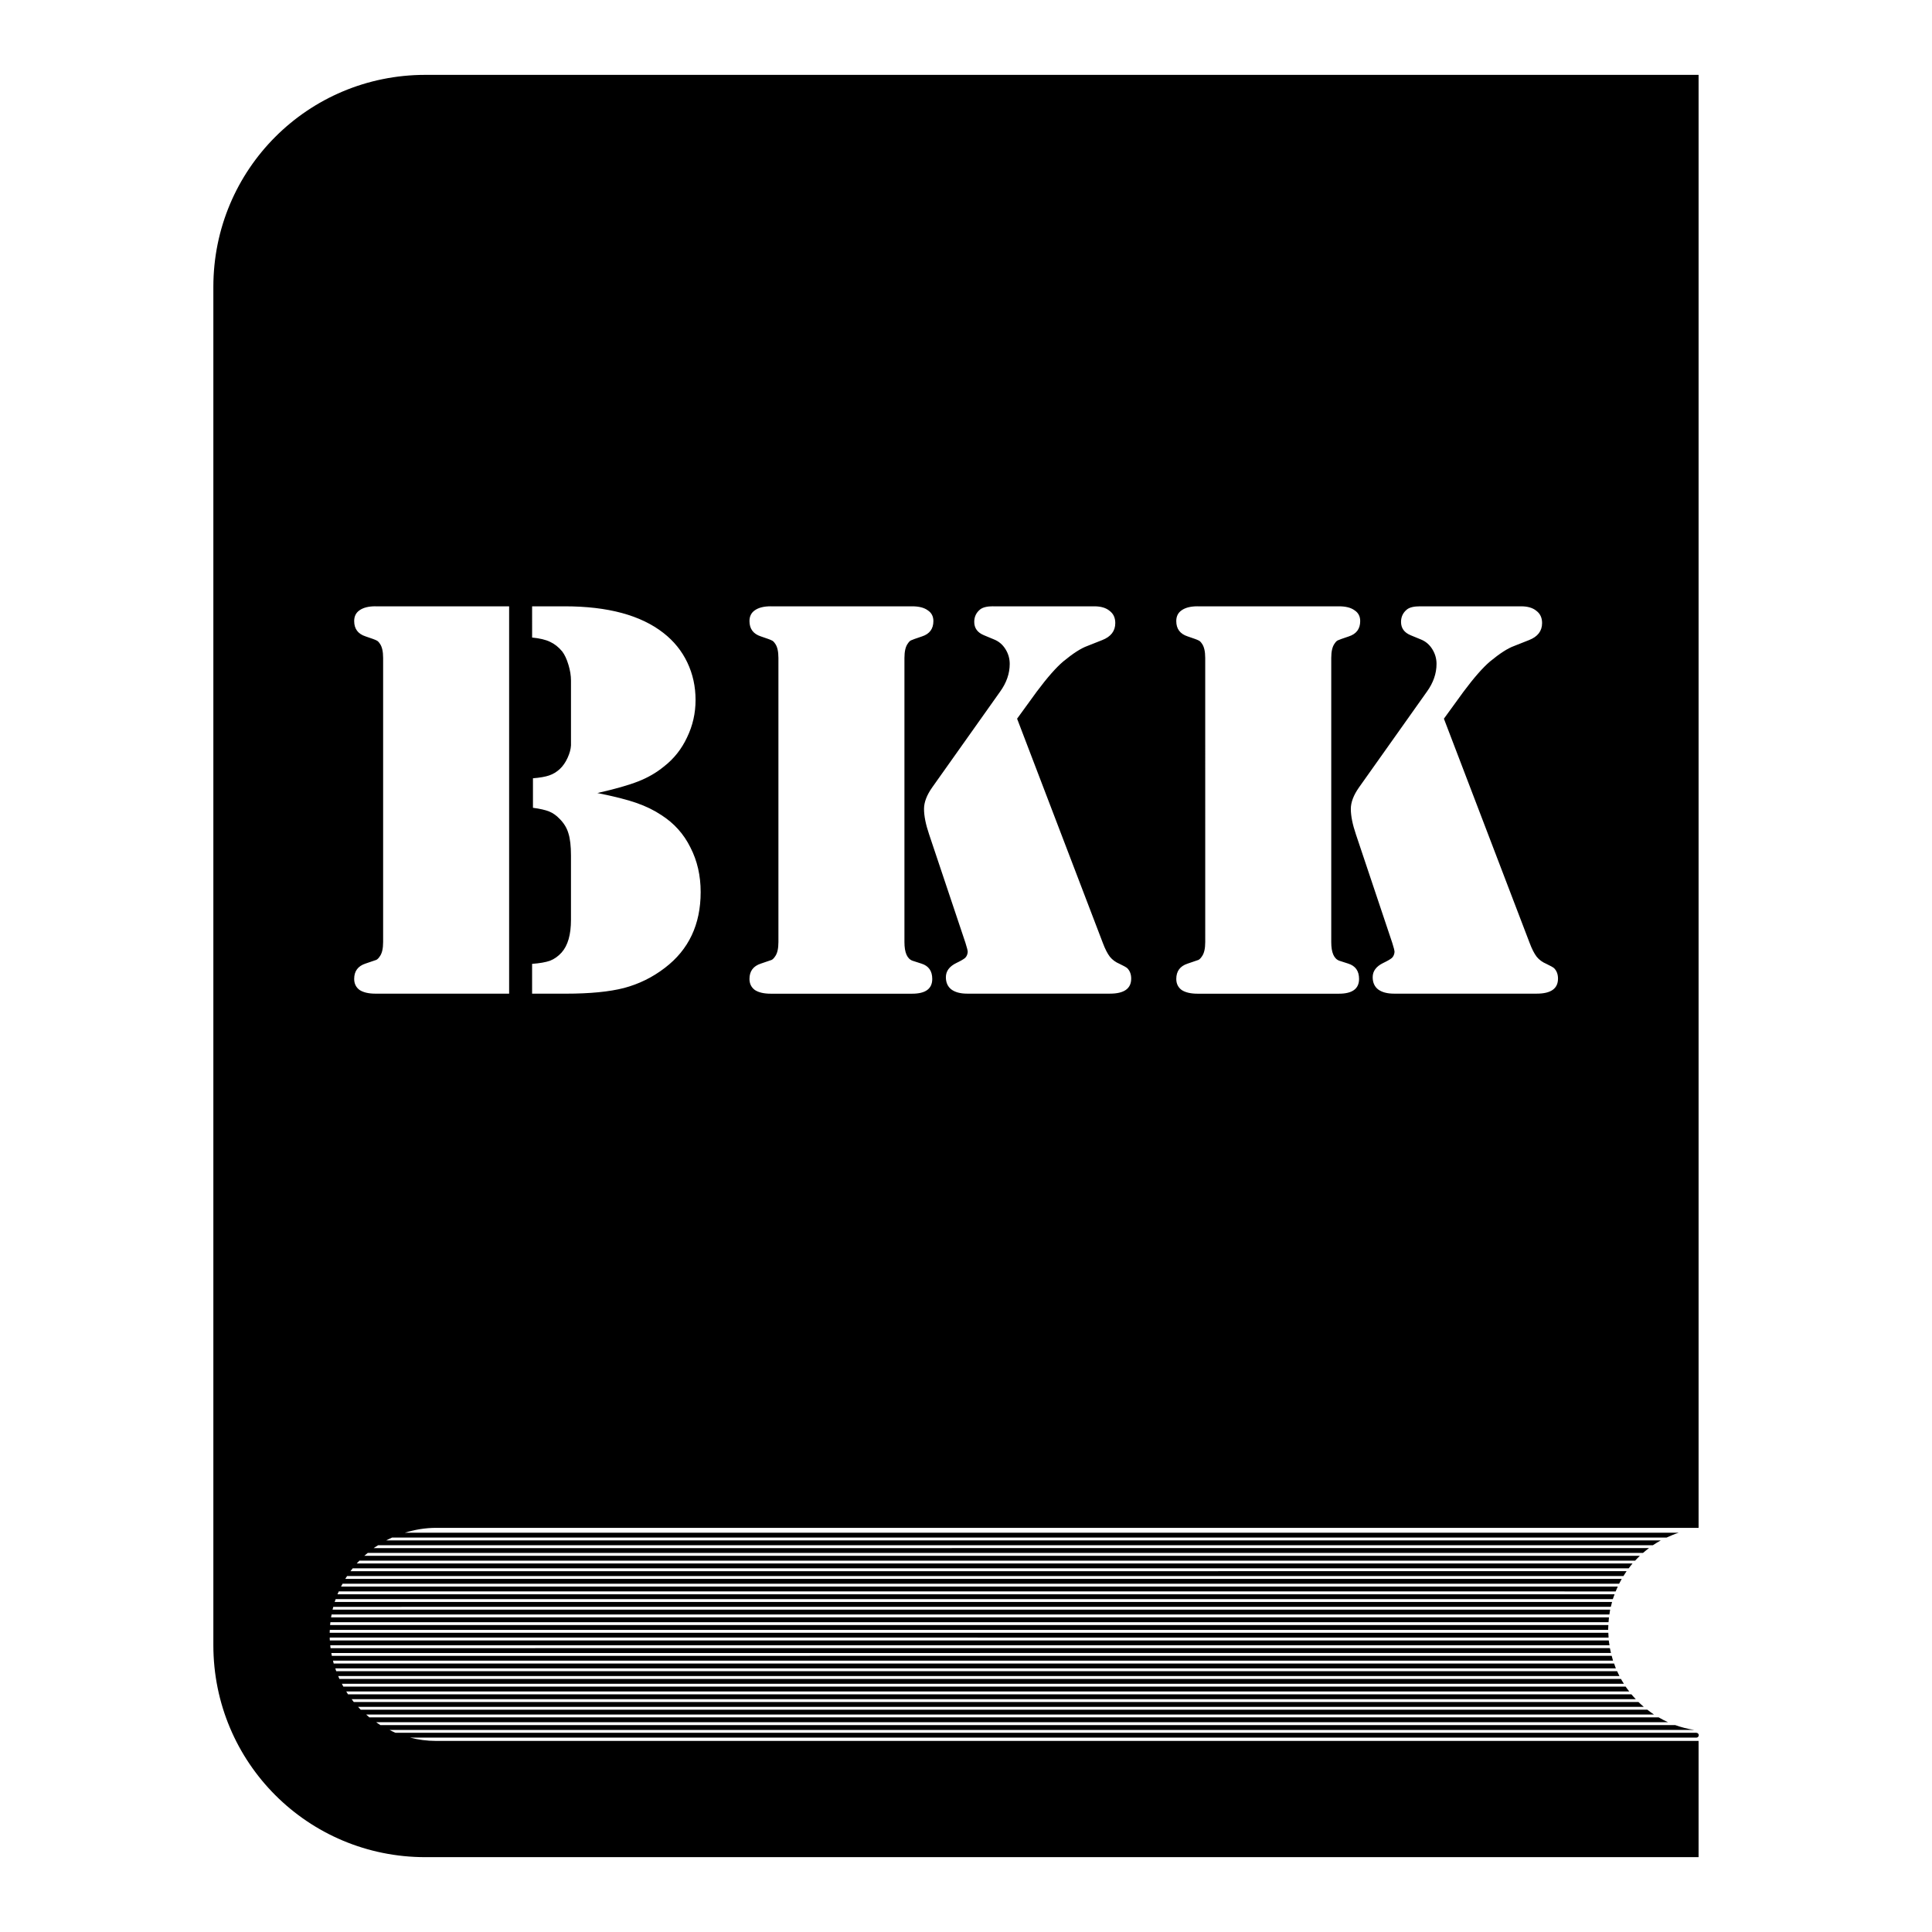 <?xml version="1.0" encoding="UTF-8"?>
<!-- Uploaded to: ICON Repo, www.iconrepo.com, Generator: ICON Repo Mixer Tools -->
<svg fill="#000000" width="800px" height="800px" version="1.1" viewBox="144 144 512 512" xmlns="http://www.w3.org/2000/svg">
 <path d="m256.73 163.84c-31.125 0-56.188 25.062-56.188 56.188v359.95c0 31.125 25.062 56.188 56.188 56.188h337.41v-30.805h-334.56c-2.391 0-4.699-0.312-6.91-0.871h340.88c0.355 0 0.641-0.285 0.641-0.641s-0.285-0.641-0.641-0.641l-344.75-0.004c-0.543-0.227-1.055-0.5-1.578-0.758l345.79 0.004c-1.754-0.27-3.445-0.699-5.07-1.285h-343.14c-0.383-0.234-0.738-0.508-1.109-0.758h342.36c-0.855-0.383-1.684-0.816-2.488-1.285l-341.67 0.004c-0.301-0.238-0.574-0.508-0.863-0.758h341.29c-0.609-0.402-1.191-0.836-1.766-1.285l-340.96 0.004c-0.242-0.242-0.465-0.5-0.695-0.75l340.72-0.004c-0.484-0.414-0.961-0.836-1.414-1.285h-340.45c-0.199-0.242-0.379-0.5-0.566-0.75h340.31c-0.395-0.422-0.797-0.84-1.164-1.285h-340.11c-0.164-0.246-0.309-0.508-0.465-0.758l340.01 0.004c-0.324-0.426-0.66-0.84-0.961-1.285h-339.82c-0.137-0.25-0.262-0.504-0.391-0.758h339.75c-0.266-0.426-0.539-0.844-0.781-1.285l-339.62 0.004c-0.113-0.246-0.207-0.504-0.316-0.758h339.54c-0.215-0.422-0.422-0.852-0.617-1.285h-339.45c-0.098-0.25-0.168-0.504-0.25-0.758l339.36 0.004c-0.172-0.422-0.312-0.852-0.465-1.285h-339.32c-0.066-0.25-0.121-0.504-0.184-0.758h339.22c-0.133-0.422-0.238-0.855-0.352-1.285l-339.18 0.004c-0.047-0.25-0.086-0.5-0.129-0.75l339.11-0.004c-0.102-0.426-0.195-0.852-0.277-1.285l-339.04 0.004c-0.027-0.25-0.047-0.504-0.078-0.758h339.01c-0.066-0.43-0.148-0.852-0.195-1.285h-338.93c-0.02-0.25-0.02-0.504-0.027-0.758l338.91 0.004c-0.027-0.426-0.047-0.852-0.066-1.285h-338.86c0.004-0.254 0.02-0.504 0.039-0.758h338.78c0-0.027-0.008-0.059-0.008-0.086 0-0.402 0.039-0.793 0.059-1.195h-338.76c0.02-0.254 0.059-0.504 0.086-0.758l338.72 0.004c0.027-0.43 0.059-0.859 0.109-1.285h-338.65c0.039-0.254 0.086-0.504 0.137-0.758h338.63c0.059-0.43 0.113-0.863 0.195-1.285l-338.57 0.004c0.059-0.254 0.129-0.5 0.195-0.75l338.56-0.004c0.098-0.434 0.207-0.859 0.324-1.285l-338.53 0.004c0.078-0.258 0.184-0.504 0.277-0.758h338.46c0.137-0.438 0.309-0.855 0.465-1.285h-338.45c0.105-0.258 0.23-0.504 0.348-0.758l338.38 0.004c0.176-0.434 0.371-0.859 0.566-1.285h-338.35c0.129-0.258 0.273-0.504 0.41-0.758h338.3c0.219-0.434 0.445-0.863 0.688-1.285l-338.28 0.004c0.156-0.258 0.332-0.504 0.496-0.758h338.24c0.27-0.434 0.539-0.867 0.832-1.285l-338.19 0.004c0.191-0.262 0.402-0.504 0.602-0.758h338.15c0.328-0.438 0.66-0.871 1.012-1.285h-338.11c0.23-0.262 0.484-0.5 0.727-0.75h338.07c0.406-0.441 0.824-0.871 1.258-1.285h-338.03c0.293-0.266 0.605-0.504 0.906-0.758h337.95c0.516-0.449 1.051-0.875 1.598-1.285l-337.98 0.004c0.375-0.273 0.785-0.5 1.18-0.758h337.82c0.68-0.461 1.387-0.887 2.109-1.285l-337.8 0.004c0.516-0.273 1.047-0.516 1.578-0.758h337.76c1.043-0.488 2.113-0.93 3.223-1.285h-337.59c2.621-0.805 5.387-1.285 8.277-1.285l334.56 0.004v-385.06zm-13.227 140.84h35.422v102.65h-35.422c-1.805 0-3.207-0.324-4.211-0.977-0.953-0.703-1.43-1.68-1.43-2.934 0-2.055 1.004-3.41 3.008-4.062 1.656-0.551 2.606-0.879 2.859-0.977 0.301-0.152 0.602-0.449 0.902-0.902 0.602-0.801 0.902-2.082 0.902-3.836v-75.277c0-1.754-0.301-3.035-0.902-3.836-0.301-0.449-0.602-0.727-0.902-0.828-0.25-0.152-1.203-0.5-2.859-1.055-2.004-0.652-3.008-2.004-3.008-4.062 0-1.254 0.477-2.207 1.43-2.859 1.004-0.703 2.406-1.051 4.211-1.051zm41.512 0h8.648c11.43 0 20.156 2.356 26.172 7.07 2.758 2.156 4.863 4.762 6.316 7.82 1.453 3.059 2.18 6.367 2.18 9.926 0 3.508-0.75 6.82-2.258 9.926-1.453 3.109-3.508 5.691-6.168 7.746-1.957 1.605-4.211 2.906-6.769 3.91-2.559 1.004-6.168 2.031-10.828 3.082 4.512 0.902 7.973 1.781 10.379 2.633 2.457 0.852 4.664 1.93 6.617 3.234 3.359 2.156 5.918 5.012 7.672 8.574 1.805 3.508 2.707 7.445 2.707 11.809 0 8.574-3.16 15.266-9.477 20.078-3.258 2.508-6.867 4.285-10.828 5.34-3.91 1.004-9.051 1.504-15.418 1.504h-8.949v-7.898c2.004-0.152 3.586-0.426 4.738-0.828 1.152-0.449 2.18-1.18 3.082-2.18 1.656-1.855 2.481-4.738 2.481-8.648v-17.07c0-2.508-0.227-4.461-0.676-5.867-0.402-1.402-1.18-2.684-2.332-3.836-0.852-0.902-1.781-1.555-2.781-1.957-1.004-0.402-2.43-0.727-4.285-0.977v-7.82c1.855-0.152 3.285-0.402 4.285-0.75 1.055-0.352 2.004-0.926 2.859-1.73 0.801-0.75 1.48-1.73 2.031-2.934 0.551-1.203 0.852-2.305 0.902-3.309v-17.148c0-1.355-0.227-2.758-0.676-4.211-0.449-1.5-1-2.68-1.652-3.531-0.953-1.152-2.031-2.004-3.234-2.555-1.152-0.555-2.734-0.93-4.738-1.129zm63.246 0h37.457c1.805 0 3.184 0.352 4.137 1.051 1.004 0.652 1.504 1.605 1.504 2.859 0 2.055-1.004 3.41-3.008 4.062-1.656 0.551-2.633 0.902-2.934 1.055-0.25 0.102-0.527 0.375-0.828 0.828-0.602 0.801-0.902 2.082-0.902 3.836v75.281c0 2.809 0.727 4.461 2.18 4.965l2.332 0.75c1.906 0.602 2.859 1.957 2.859 4.062 0 2.606-1.781 3.91-5.34 3.91h-37.457c-1.805 0-3.207-0.324-4.211-0.977-0.953-0.703-1.43-1.68-1.43-2.934 0-2.055 1.004-3.41 3.008-4.062 1.656-0.551 2.606-0.879 2.859-0.977 0.301-0.152 0.602-0.449 0.902-0.902 0.602-0.801 0.902-2.082 0.902-3.836v-75.285c0-1.754-0.301-3.035-0.902-3.836-0.301-0.449-0.602-0.727-0.902-0.828-0.25-0.152-1.203-0.5-2.859-1.055-2.004-0.652-3.008-2.004-3.008-4.062 0-1.254 0.477-2.207 1.43-2.859 1.004-0.703 2.406-1.051 4.211-1.051zm58.961 0h26.773c1.754 0 3.109 0.402 4.062 1.203 1.004 0.754 1.504 1.828 1.504 3.234 0 2.106-1.152 3.609-3.461 4.512l-3.984 1.578c-1.656 0.602-3.762 1.957-6.316 4.062-1.906 1.605-4.262 4.285-7.07 8.047l-5.188 7.144 22.711 59.41c0.602 1.605 1.227 2.832 1.879 3.684 0.652 0.801 1.504 1.43 2.559 1.879 1.055 0.5 1.73 0.879 2.031 1.129 0.703 0.703 1.055 1.629 1.055 2.781 0 2.656-1.879 3.984-5.641 3.984h-37.828c-1.805 0-3.207-0.375-4.211-1.129-0.953-0.75-1.43-1.828-1.43-3.234 0-1.605 0.926-2.859 2.781-3.762 1.152-0.551 1.93-1.004 2.332-1.355 0.402-0.402 0.625-0.926 0.676-1.578 0-0.352-0.199-1.152-0.602-2.406l-9.625-28.727c-0.902-2.656-1.355-4.914-1.355-6.769 0-1.754 0.727-3.66 2.18-5.715l17.973-25.344c1.703-2.356 2.559-4.812 2.559-7.371 0-1.402-0.375-2.707-1.129-3.91-0.75-1.203-1.754-2.055-3.008-2.559l-2.707-1.129c-1.703-0.703-2.559-1.879-2.559-3.535 0-1.355 0.527-2.457 1.578-3.309 0.703-0.551 1.855-0.828 3.461-0.828zm54.148 0h37.457c1.805 0 3.184 0.352 4.137 1.051 1.004 0.652 1.504 1.605 1.504 2.859 0 2.055-1.004 3.41-3.008 4.062-1.656 0.551-2.633 0.902-2.934 1.055-0.25 0.102-0.527 0.375-0.828 0.828-0.602 0.801-0.902 2.082-0.902 3.836v75.281c0 2.809 0.727 4.461 2.18 4.965l2.332 0.75c1.906 0.602 2.859 1.957 2.859 4.062 0 2.606-1.781 3.91-5.34 3.91h-37.457c-1.805 0-3.207-0.324-4.211-0.977-0.953-0.703-1.43-1.68-1.43-2.934 0-2.055 1.004-3.41 3.008-4.062 1.656-0.551 2.606-0.879 2.859-0.977 0.301-0.152 0.602-0.449 0.902-0.902 0.602-0.801 0.902-2.082 0.902-3.836l-0.004-75.285c0-1.754-0.301-3.035-0.902-3.836-0.301-0.449-0.602-0.727-0.902-0.828-0.25-0.152-1.203-0.5-2.859-1.055-2.004-0.652-3.008-2.004-3.008-4.062 0-1.254 0.477-2.207 1.43-2.859 1.004-0.703 2.406-1.051 4.211-1.051zm58.961 0h26.773c1.754 0 3.109 0.402 4.062 1.203 1.004 0.754 1.504 1.828 1.504 3.234 0 2.106-1.152 3.609-3.461 4.512l-3.984 1.578c-1.656 0.602-3.762 1.957-6.316 4.062-1.906 1.605-4.262 4.285-7.07 8.047l-5.188 7.144 22.711 59.41c0.602 1.605 1.227 2.832 1.879 3.684 0.652 0.801 1.504 1.43 2.559 1.879 1.055 0.5 1.73 0.879 2.031 1.129 0.703 0.703 1.055 1.629 1.055 2.781 0 2.656-1.879 3.984-5.641 3.984h-37.828c-1.805 0-3.207-0.375-4.211-1.129-0.953-0.75-1.43-1.828-1.43-3.234 0-1.605 0.926-2.859 2.781-3.762 1.152-0.551 1.93-1.004 2.332-1.355 0.402-0.402 0.625-0.926 0.676-1.578 0-0.352-0.199-1.152-0.602-2.406l-9.625-28.727c-0.902-2.656-1.355-4.914-1.355-6.769 0-1.754 0.727-3.66 2.18-5.715l17.973-25.344c1.703-2.356 2.559-4.812 2.559-7.371 0-1.402-0.375-2.707-1.129-3.91-0.75-1.203-1.754-2.055-3.008-2.559l-2.711-1.117c-1.703-0.703-2.559-1.879-2.559-3.535 0-1.355 0.527-2.457 1.578-3.309 0.703-0.551 1.855-0.828 3.461-0.828z"/>
</svg>